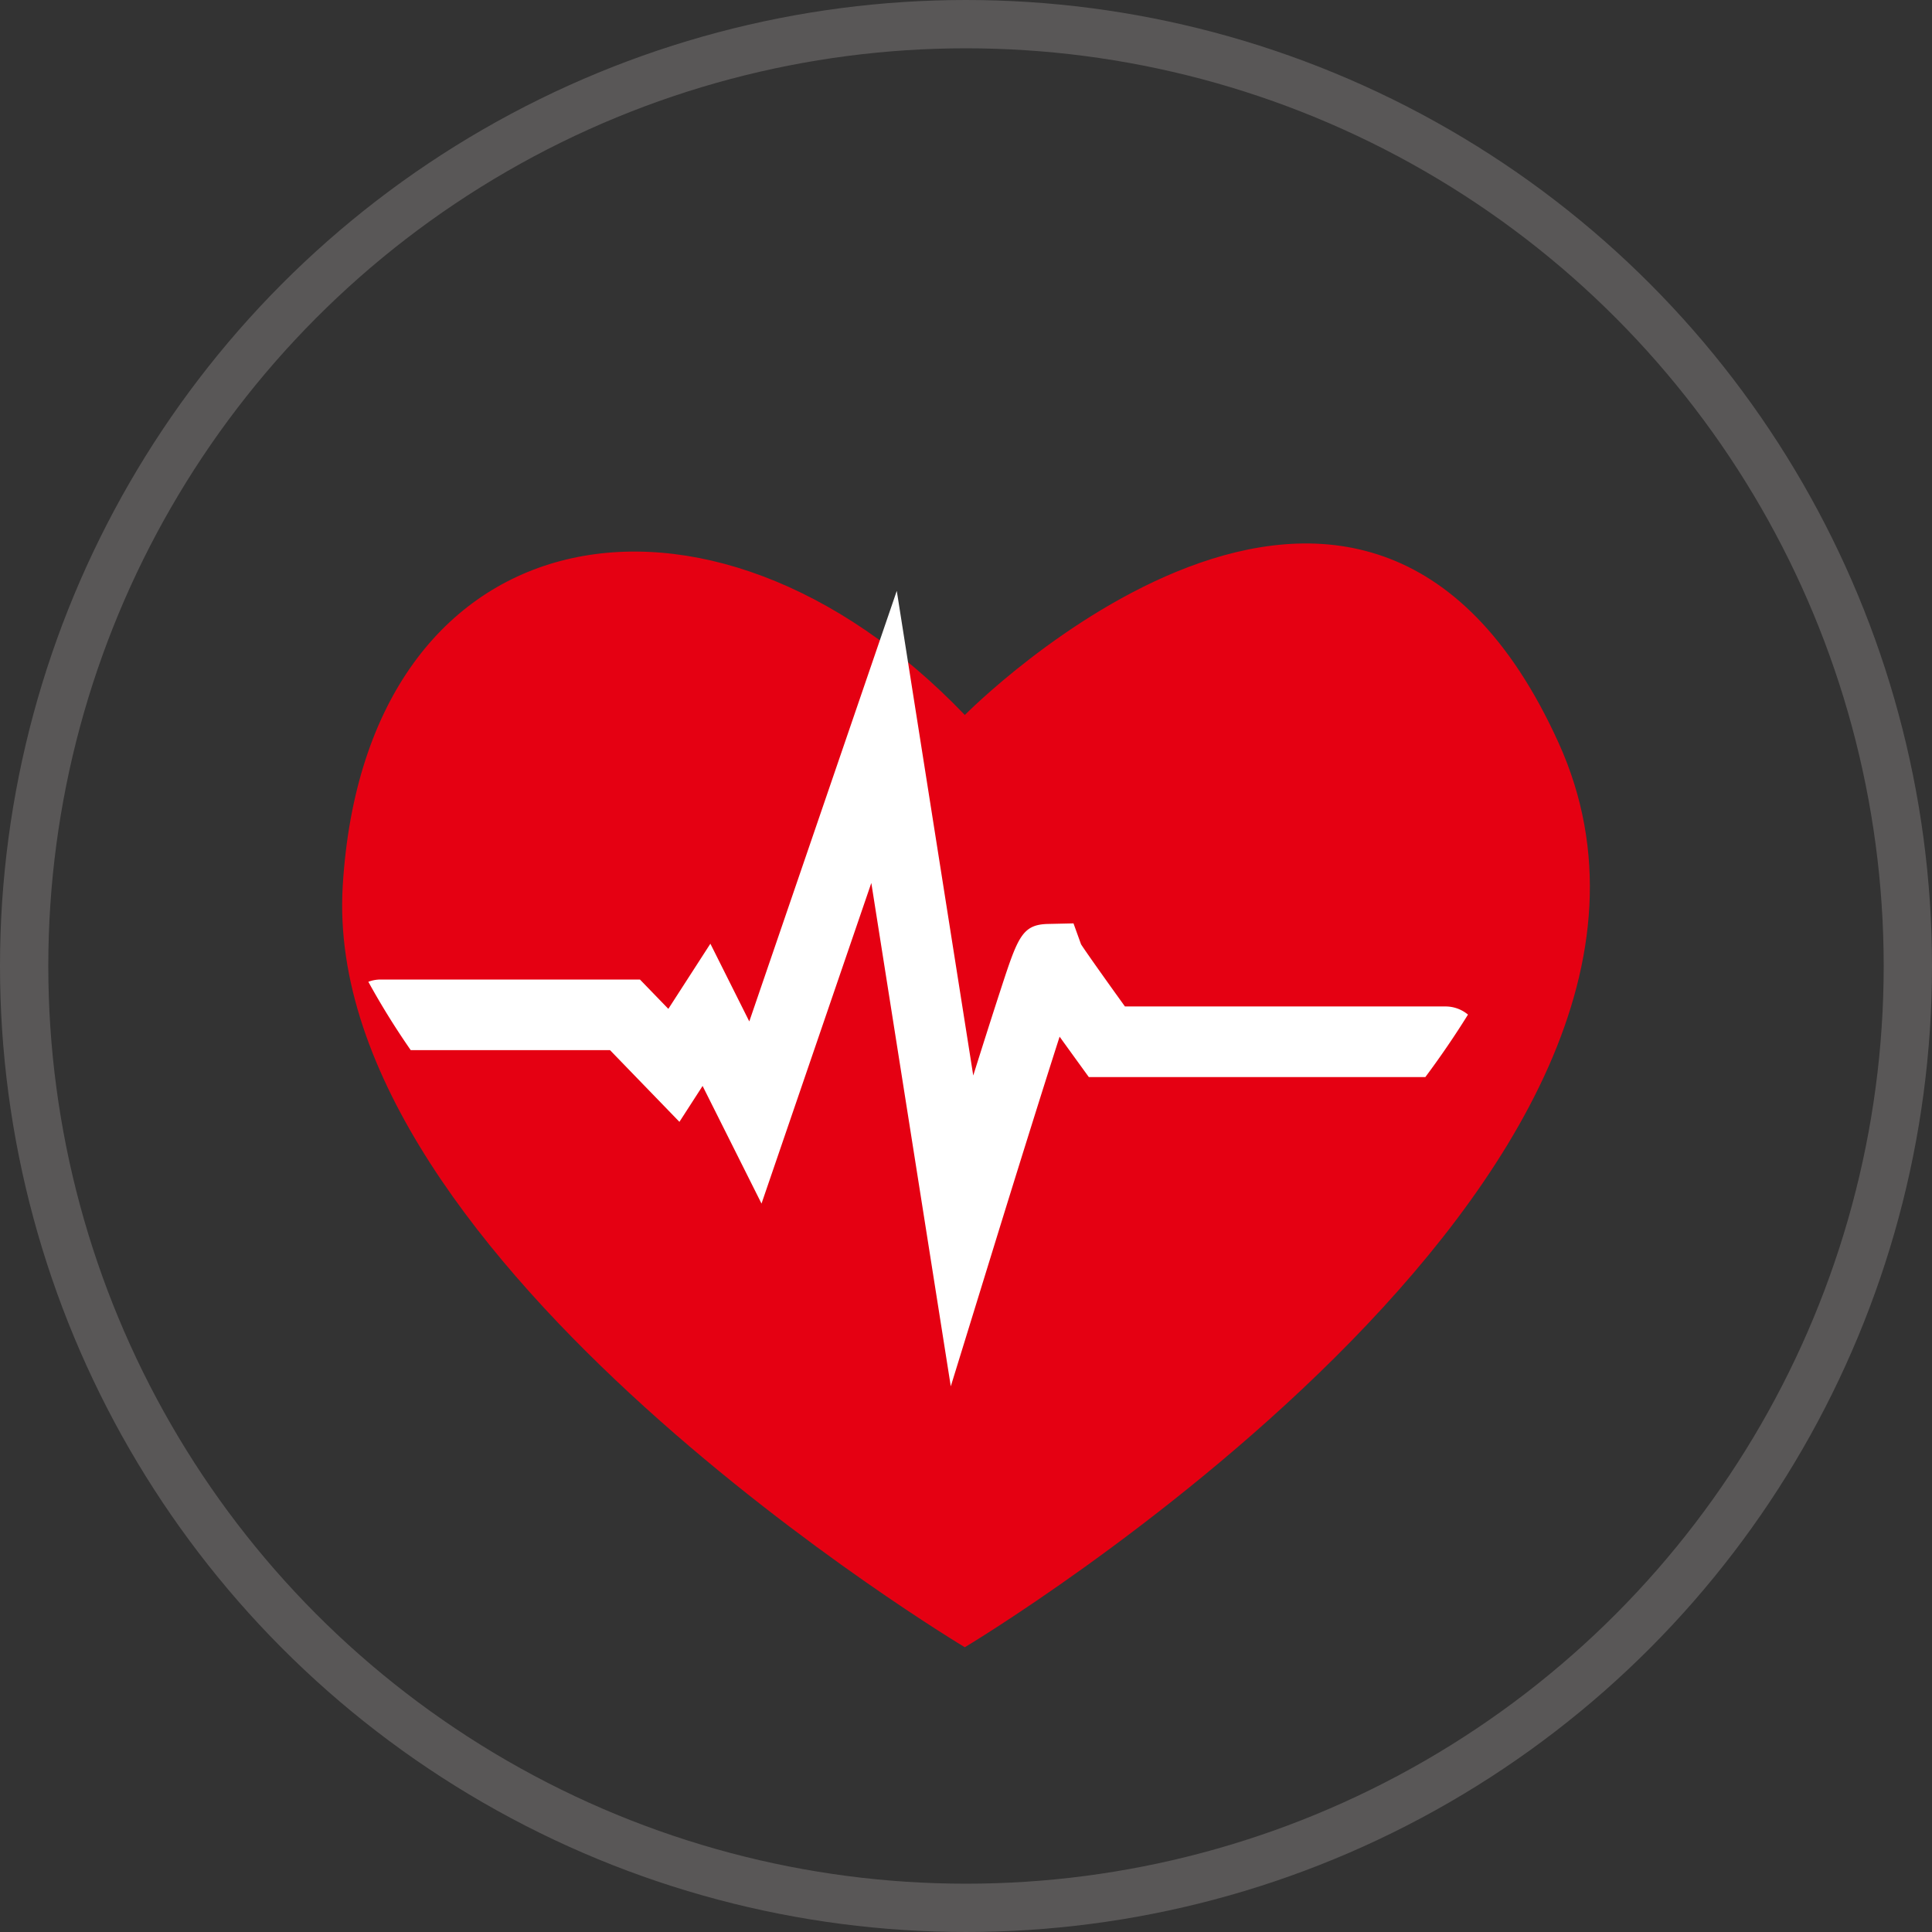 ﻿<svg xmlns="http://www.w3.org/2000/svg" width="250" height="250" viewBox="0 0 120 120" role="img" aria-labelledby="title">
  <rect x="0" y="0" width="120" height="120" fill="#333333" stroke="none"/>
  <title>Heading Deco</title>
  <circle cx="60" cy="60" r="58.5" style="fill: none;stroke: #595757;stroke-miterlimit: 10;stroke-width: 3px"/>
  <path d="M59.927,44.41s24.749-25.1,36.89,1.752-36.89,56.151-36.89,56.151S19.886,78.382,21.287,55.034,44.051,27.834,59.927,44.41Z" style="fill: #e50012"/>
  <path d="M91.179,63.019a2.175,2.175,0,0,0-1.385-.506H69.872c-1.211-1.68-2.394-3.348-2.726-3.86l-.469-1.3-1.581.035c-1.624.037-1.881.826-2.965,4.147-.473,1.449-1.074,3.339-1.681,5.268L55.7,36.7,46.54,63.443l-2.417-4.827-2.611,4.046L39.748,60.84H23.627a2.166,2.166,0,0,0-.749.14,47.865,47.865,0,0,0,2.633,4.246H37.889L42.2,69.68l1.439-2.23,3.66,7.307,6.82-19.914,4.936,31.264,2.787-9.039c1.16-3.76,2.819-9.084,3.972-12.679.34.473.725,1.006,1.159,1.605l.657.906h20.9C89.476,65.63,90.362,64.335,91.179,63.019Z" style="fill: #fff"/>
</svg>
